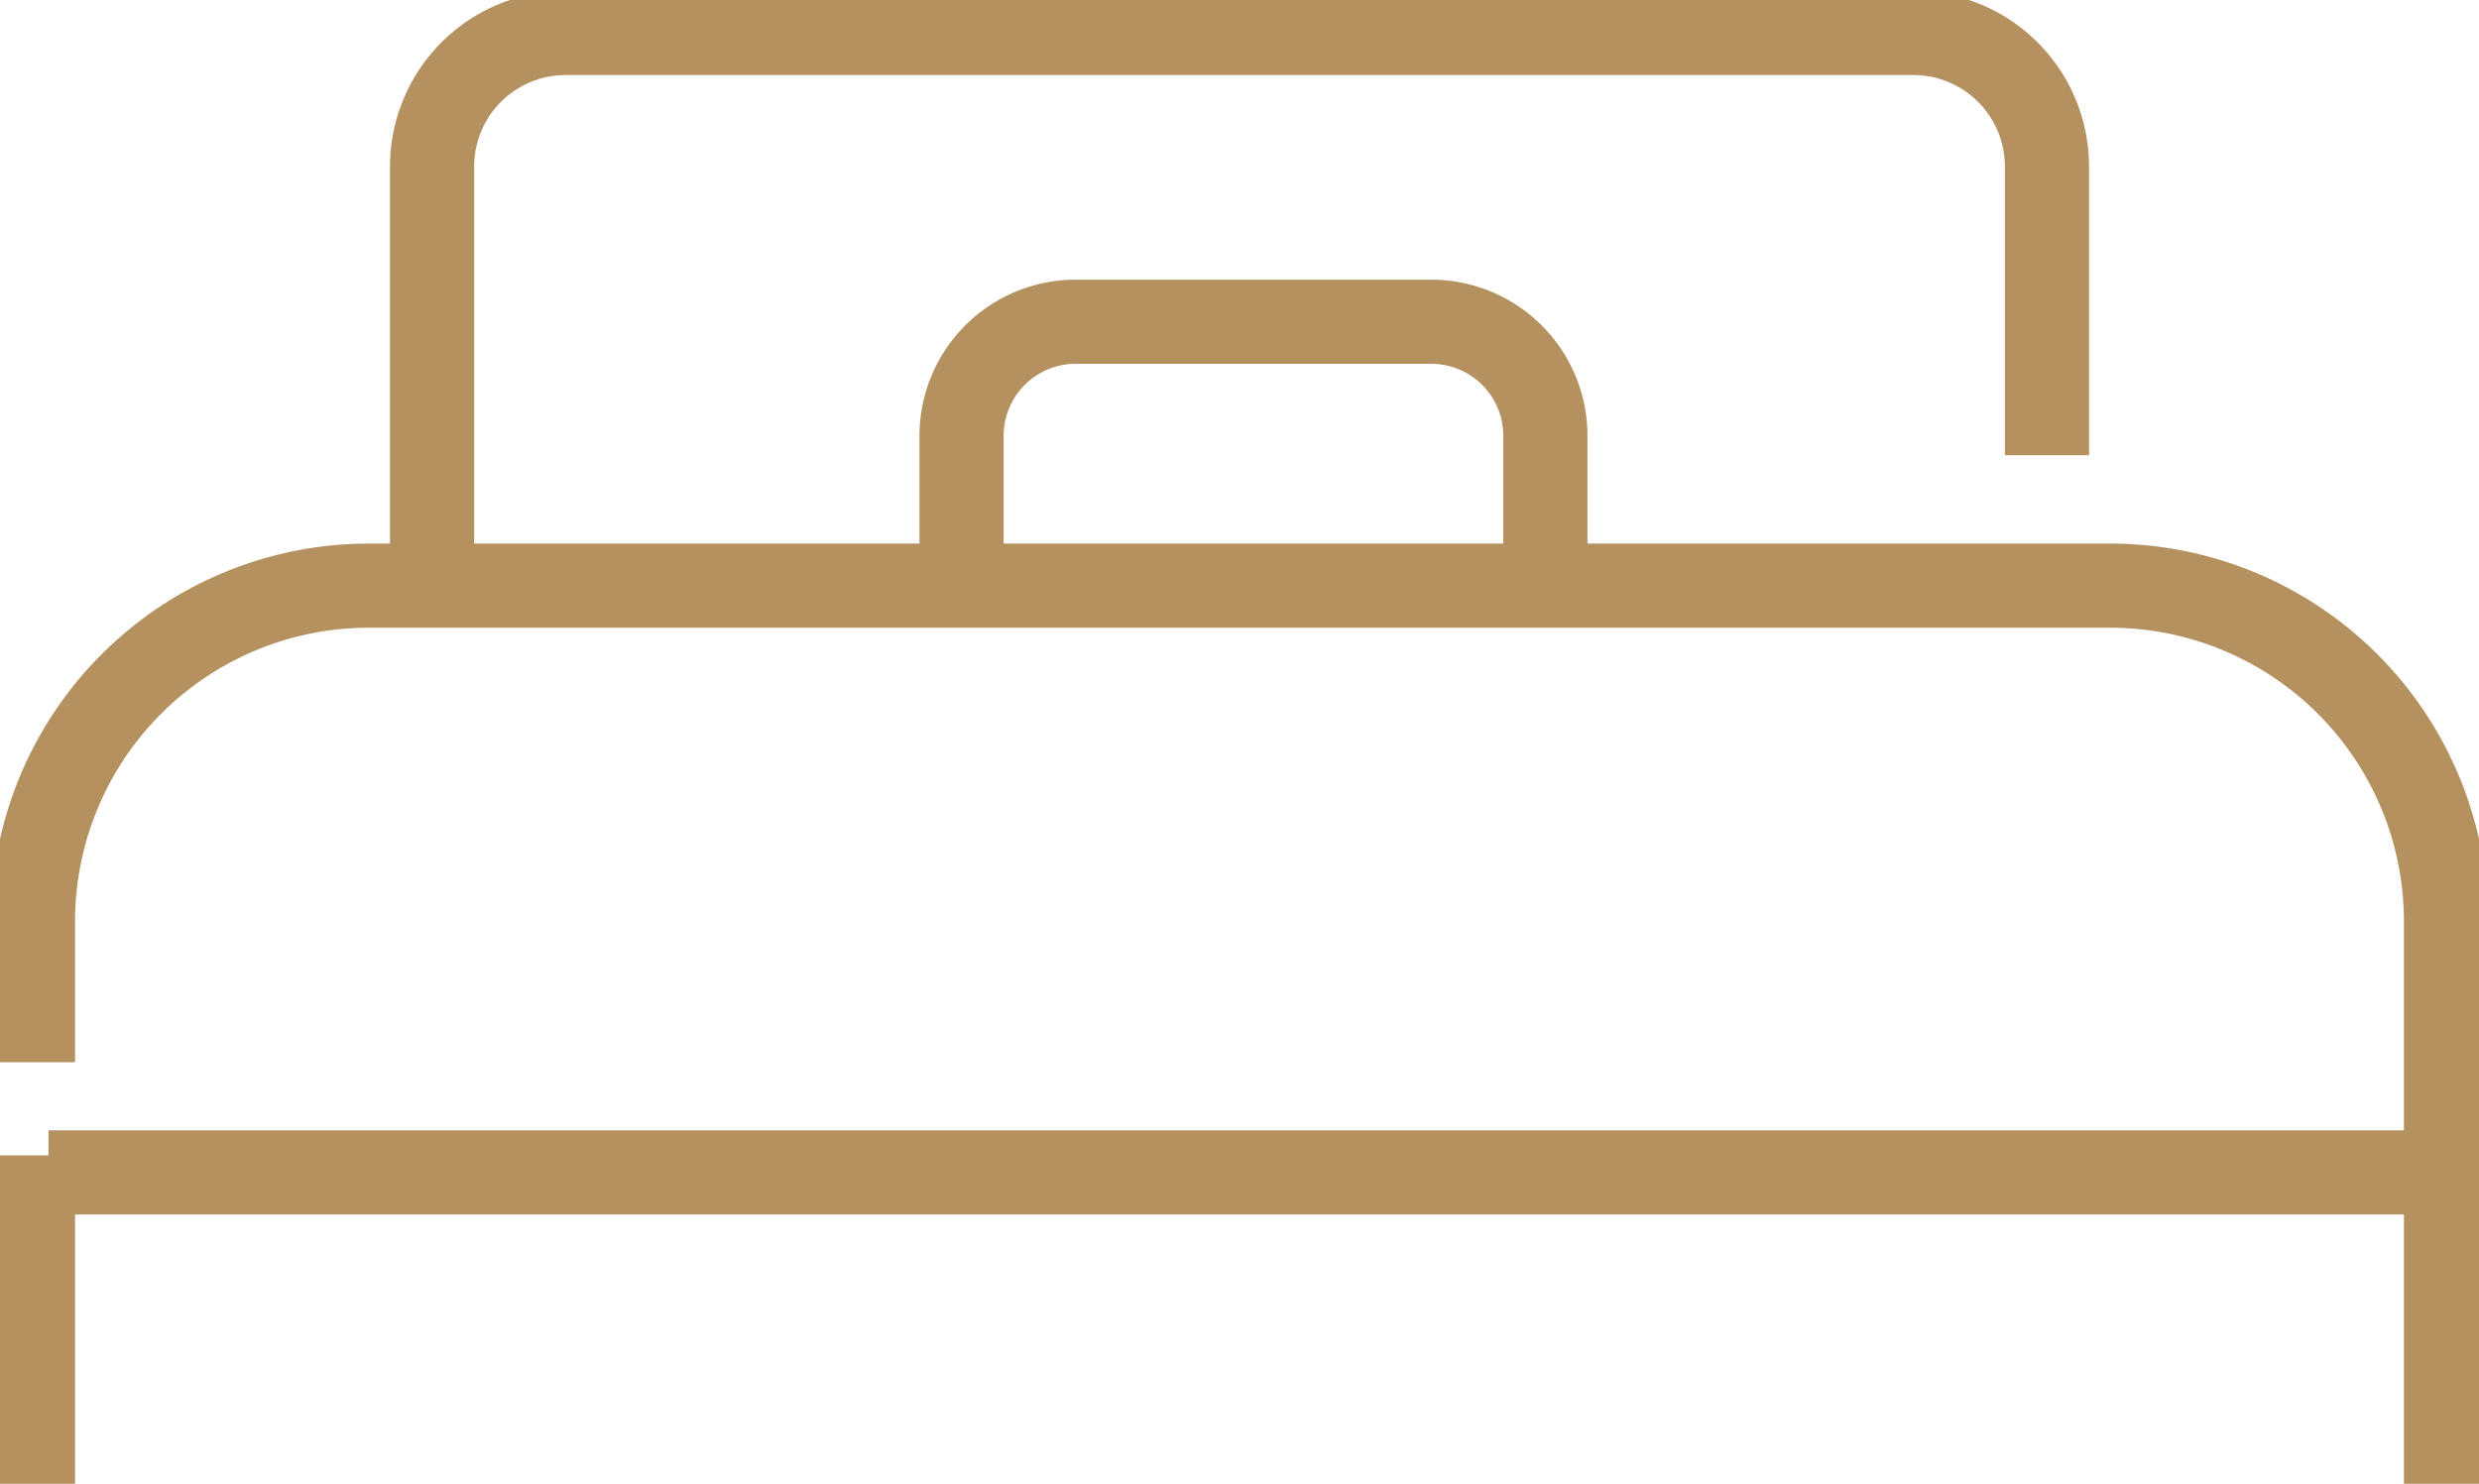 <svg xmlns="http://www.w3.org/2000/svg" xmlns:xlink="http://www.w3.org/1999/xlink" width="58.918" height="35.275" viewBox="0 0 58.918 35.275">
  <defs>
    <clipPath id="clip-path">
      <rect id="Rectangle_18" data-name="Rectangle 18" width="58.918" height="35.275" fill="none" stroke="#b4915f" stroke-width="2"/>
    </clipPath>
  </defs>
  <g id="Group_13" data-name="Group 13" transform="translate(0 0)">
    <g id="Group_12" data-name="Group 12" transform="translate(0 0)" clip-path="url(#clip-path)">
      <line id="Line_1" data-name="Line 1" y2="7.809" transform="translate(0.784 27.467)" fill="none" stroke="#b4915f" stroke-miterlimit="10" stroke-width="2"/>
      <path id="Path_11" data-name="Path 11" d="M58.35,39.106V25.737a7.984,7.984,0,0,0-7.984-7.984H8.984A7.984,7.984,0,0,0,1,25.737v3.346" transform="translate(-0.216 -3.83)" fill="none" stroke="#b4915f" stroke-miterlimit="10" stroke-width="2"/>
      <line id="Line_2" data-name="Line 2" x2="57.276" transform="translate(1.153 27.872)" fill="none" stroke="#b4915f" stroke-miterlimit="10" stroke-width="2"/>
      <path id="Path_12" data-name="Path 12" d="M51.475,11.038V4.177A3.177,3.177,0,0,0,48.3,1H16.271a3.177,3.177,0,0,0-3.177,3.177V14.286" transform="translate(-2.825 -0.216)" fill="none" stroke="#b4915f" stroke-miterlimit="10" stroke-width="2"/>
      <path id="Path_13" data-name="Path 13" d="M43.017,16.248V12.466A2.713,2.713,0,0,0,40.3,9.753H31.855a2.713,2.713,0,0,0-2.714,2.713v3.782" transform="translate(-6.288 -2.104)" fill="none" stroke="#b4915f" stroke-miterlimit="10" stroke-width="2"/>
    </g>
  </g>
</svg>
